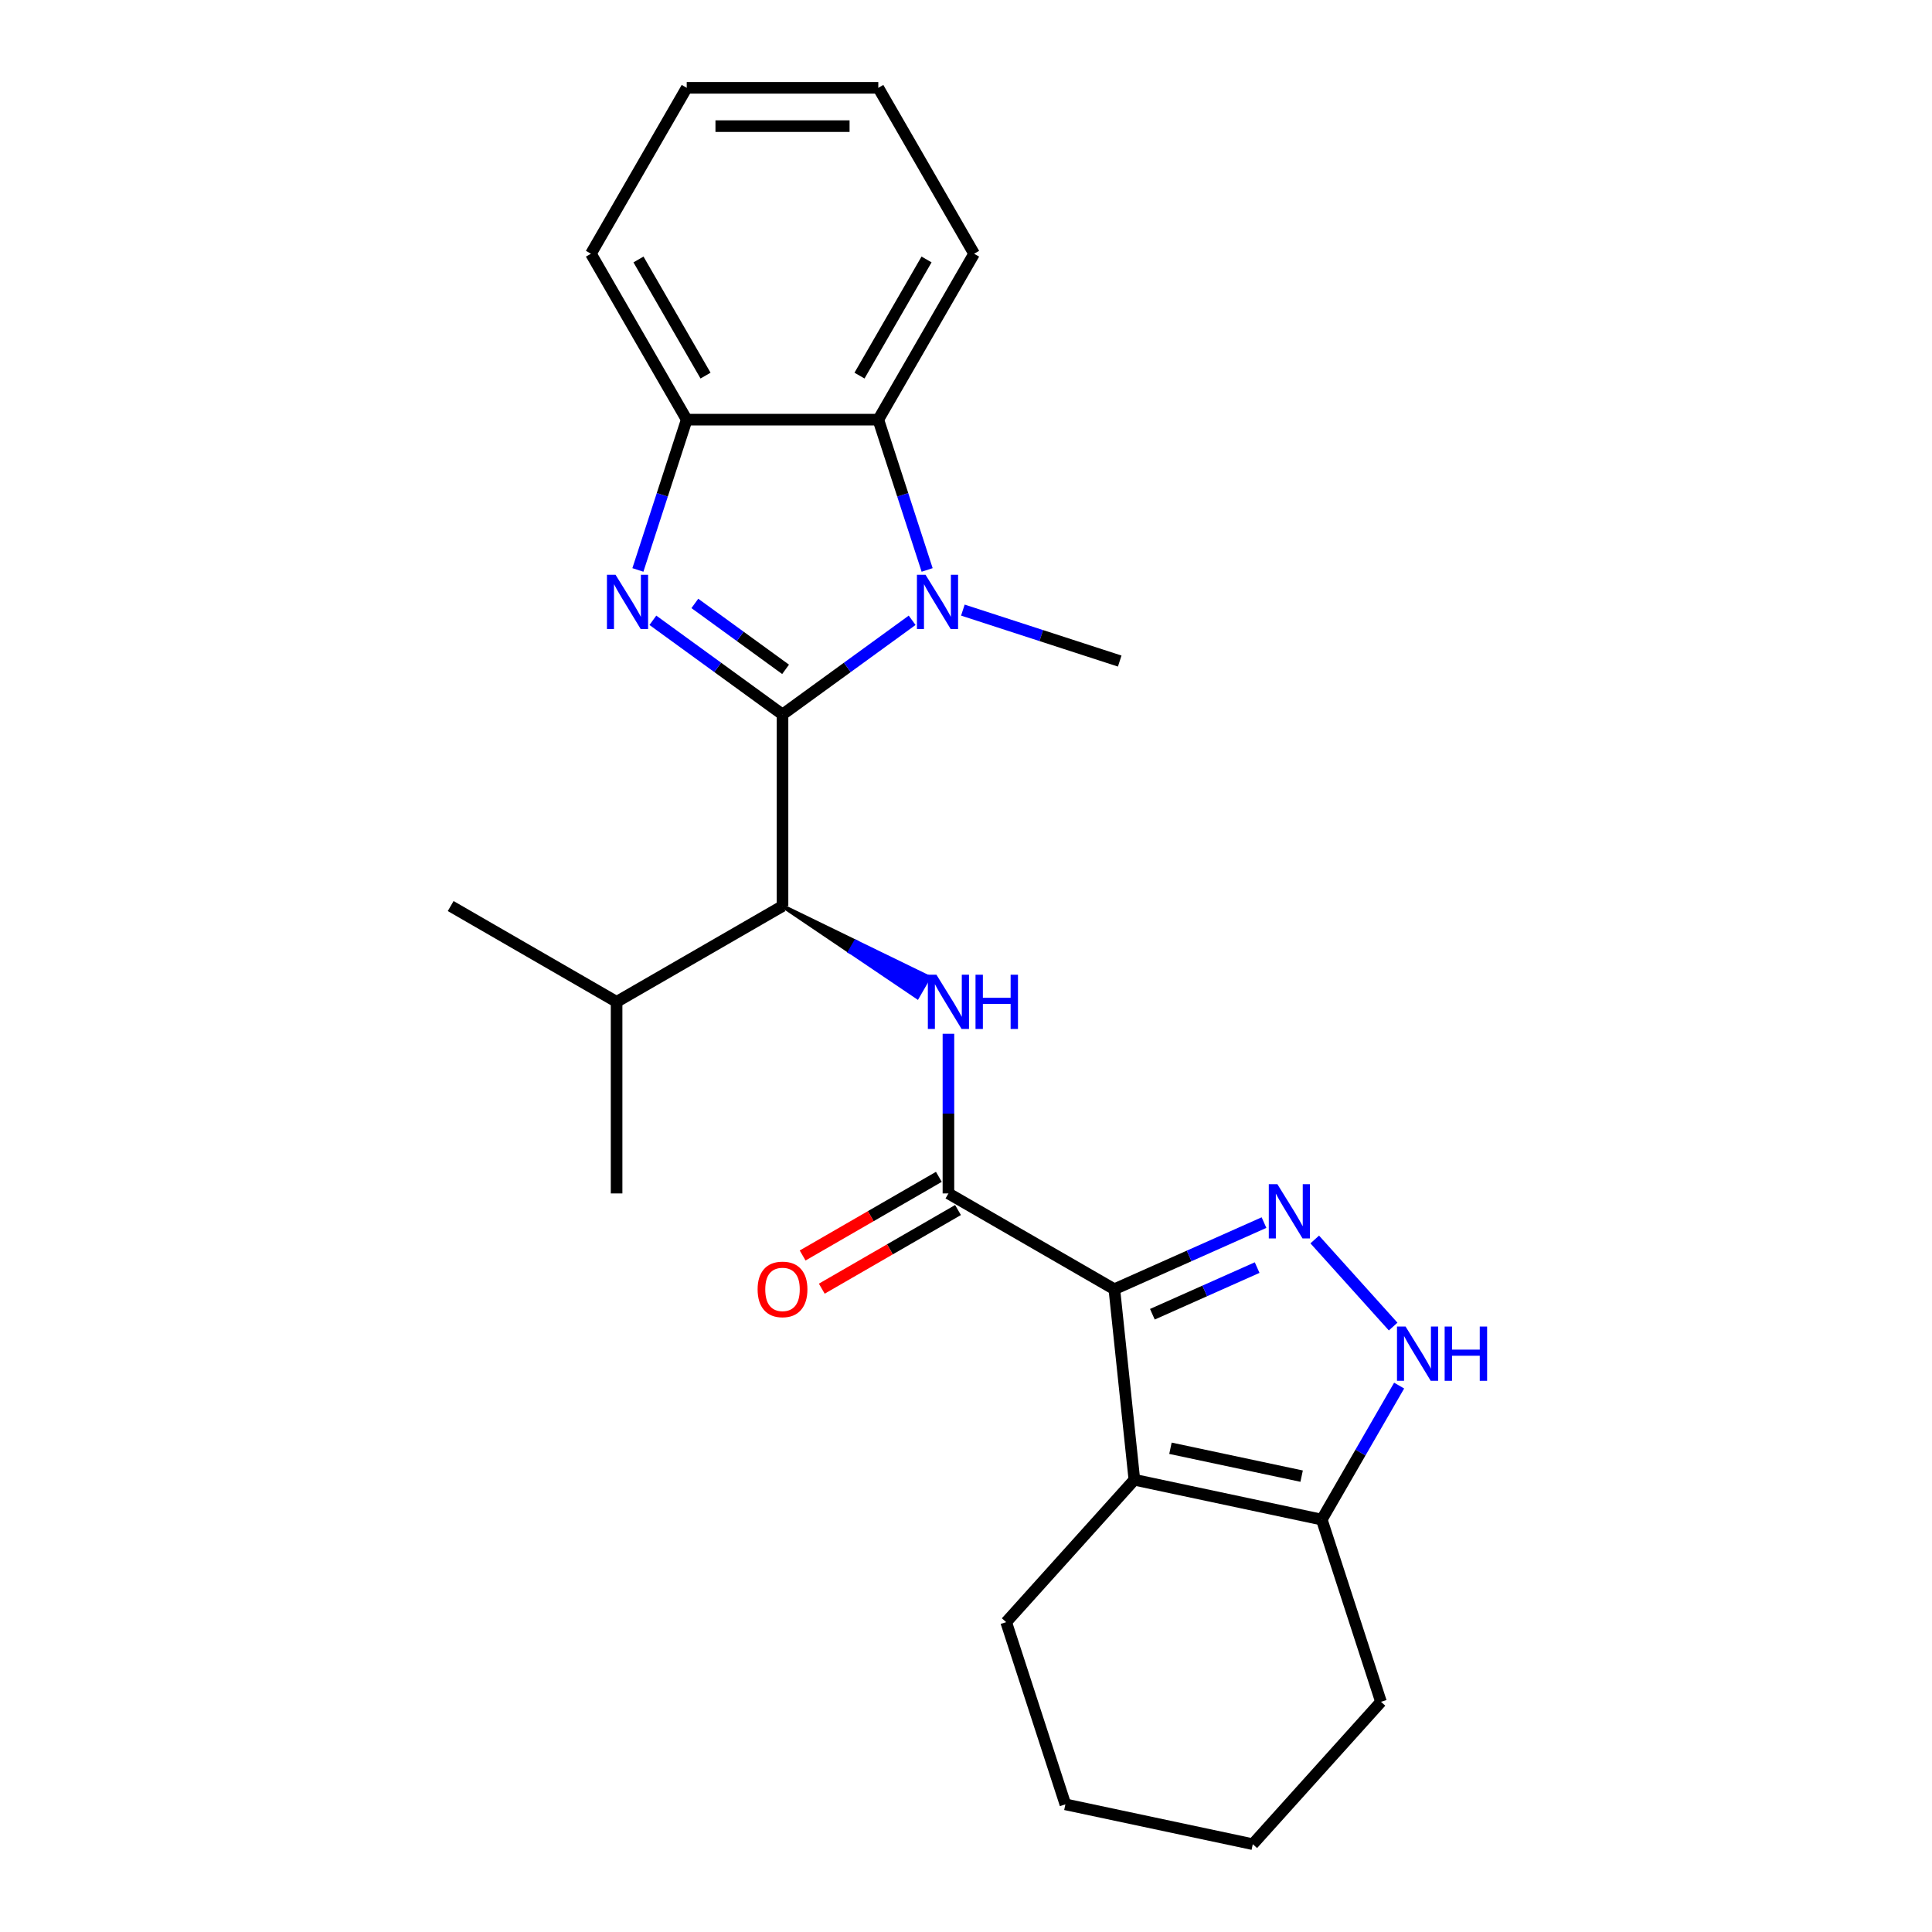 <?xml version='1.0' encoding='iso-8859-1'?>
<svg version='1.1' baseProfile='full'
              xmlns='http://www.w3.org/2000/svg'
                      xmlns:rdkit='http://www.rdkit.org/xml'
                      xmlns:xlink='http://www.w3.org/1999/xlink'
                  xml:space='preserve'
width='1000px' height='1000px' viewBox='0 0 1000 1000'>
<!-- END OF HEADER -->
<rect style='opacity:1.0;fill:#FFFFFF;stroke:none' width='1000' height='1000' x='0' y='0'> </rect>
<path class='bond-1' d='M 405.028,369.81 L 371.479,345.436' style='fill:none;fill-rule:evenodd;stroke:#000000;stroke-width:6px;stroke-linecap:butt;stroke-linejoin:miter;stroke-opacity:1' />
<path class='bond-1' d='M 371.479,345.436 L 337.931,321.062' style='fill:none;fill-rule:evenodd;stroke:#0000FF;stroke-width:6px;stroke-linecap:butt;stroke-linejoin:miter;stroke-opacity:1' />
<path class='bond-1' d='M 406.621,346.453 L 383.137,329.391' style='fill:none;fill-rule:evenodd;stroke:#000000;stroke-width:6px;stroke-linecap:butt;stroke-linejoin:miter;stroke-opacity:1' />
<path class='bond-1' d='M 383.137,329.391 L 359.653,312.329' style='fill:none;fill-rule:evenodd;stroke:#0000FF;stroke-width:6px;stroke-linecap:butt;stroke-linejoin:miter;stroke-opacity:1' />
<path class='bond-2' d='M 405.028,369.81 L 438.576,345.436' style='fill:none;fill-rule:evenodd;stroke:#000000;stroke-width:6px;stroke-linecap:butt;stroke-linejoin:miter;stroke-opacity:1' />
<path class='bond-2' d='M 438.576,345.436 L 472.124,321.062' style='fill:none;fill-rule:evenodd;stroke:#0000FF;stroke-width:6px;stroke-linecap:butt;stroke-linejoin:miter;stroke-opacity:1' />
<path class='bond-7' d='M 405.028,369.81 L 405.028,468.974' style='fill:none;fill-rule:evenodd;stroke:#000000;stroke-width:6px;stroke-linecap:butt;stroke-linejoin:miter;stroke-opacity:1' />
<path class='bond-0' d='M 576.785,667.303 L 490.906,617.721' style='fill:none;fill-rule:evenodd;stroke:#000000;stroke-width:6px;stroke-linecap:butt;stroke-linejoin:miter;stroke-opacity:1' />
<path class='bond-3' d='M 576.785,667.303 L 615.516,650.059' style='fill:none;fill-rule:evenodd;stroke:#000000;stroke-width:6px;stroke-linecap:butt;stroke-linejoin:miter;stroke-opacity:1' />
<path class='bond-3' d='M 615.516,650.059 L 654.247,632.815' style='fill:none;fill-rule:evenodd;stroke:#0000FF;stroke-width:6px;stroke-linecap:butt;stroke-linejoin:miter;stroke-opacity:1' />
<path class='bond-3' d='M 596.471,680.248 L 623.583,668.177' style='fill:none;fill-rule:evenodd;stroke:#000000;stroke-width:6px;stroke-linecap:butt;stroke-linejoin:miter;stroke-opacity:1' />
<path class='bond-3' d='M 623.583,668.177 L 650.694,656.106' style='fill:none;fill-rule:evenodd;stroke:#0000FF;stroke-width:6px;stroke-linecap:butt;stroke-linejoin:miter;stroke-opacity:1' />
<path class='bond-4' d='M 576.785,667.303 L 587.151,765.924' style='fill:none;fill-rule:evenodd;stroke:#000000;stroke-width:6px;stroke-linecap:butt;stroke-linejoin:miter;stroke-opacity:1' />
<path class='bond-10' d='M 330.17,295.002 L 342.808,256.107' style='fill:none;fill-rule:evenodd;stroke:#0000FF;stroke-width:6px;stroke-linecap:butt;stroke-linejoin:miter;stroke-opacity:1' />
<path class='bond-10' d='M 342.808,256.107 L 355.445,217.212' style='fill:none;fill-rule:evenodd;stroke:#000000;stroke-width:6px;stroke-linecap:butt;stroke-linejoin:miter;stroke-opacity:1' />
<path class='bond-9' d='M 479.885,295.002 L 467.247,256.107' style='fill:none;fill-rule:evenodd;stroke:#0000FF;stroke-width:6px;stroke-linecap:butt;stroke-linejoin:miter;stroke-opacity:1' />
<path class='bond-9' d='M 467.247,256.107 L 454.61,217.212' style='fill:none;fill-rule:evenodd;stroke:#000000;stroke-width:6px;stroke-linecap:butt;stroke-linejoin:miter;stroke-opacity:1' />
<path class='bond-14' d='M 498.382,315.789 L 538.973,328.978' style='fill:none;fill-rule:evenodd;stroke:#0000FF;stroke-width:6px;stroke-linecap:butt;stroke-linejoin:miter;stroke-opacity:1' />
<path class='bond-14' d='M 538.973,328.978 L 579.564,342.166' style='fill:none;fill-rule:evenodd;stroke:#000000;stroke-width:6px;stroke-linecap:butt;stroke-linejoin:miter;stroke-opacity:1' />
<path class='bond-8' d='M 680.505,641.551 L 721.091,686.626' style='fill:none;fill-rule:evenodd;stroke:#0000FF;stroke-width:6px;stroke-linecap:butt;stroke-linejoin:miter;stroke-opacity:1' />
<path class='bond-11' d='M 587.151,765.924 L 684.148,786.541' style='fill:none;fill-rule:evenodd;stroke:#000000;stroke-width:6px;stroke-linecap:butt;stroke-linejoin:miter;stroke-opacity:1' />
<path class='bond-11' d='M 605.824,749.617 L 673.722,764.049' style='fill:none;fill-rule:evenodd;stroke:#000000;stroke-width:6px;stroke-linecap:butt;stroke-linejoin:miter;stroke-opacity:1' />
<path class='bond-15' d='M 587.151,765.924 L 520.797,839.617' style='fill:none;fill-rule:evenodd;stroke:#000000;stroke-width:6px;stroke-linecap:butt;stroke-linejoin:miter;stroke-opacity:1' />
<path class='bond-5' d='M 490.906,617.721 L 490.906,576.399' style='fill:none;fill-rule:evenodd;stroke:#000000;stroke-width:6px;stroke-linecap:butt;stroke-linejoin:miter;stroke-opacity:1' />
<path class='bond-5' d='M 490.906,576.399 L 490.906,535.077' style='fill:none;fill-rule:evenodd;stroke:#0000FF;stroke-width:6px;stroke-linecap:butt;stroke-linejoin:miter;stroke-opacity:1' />
<path class='bond-12' d='M 485.948,609.133 L 450.694,629.487' style='fill:none;fill-rule:evenodd;stroke:#000000;stroke-width:6px;stroke-linecap:butt;stroke-linejoin:miter;stroke-opacity:1' />
<path class='bond-12' d='M 450.694,629.487 L 415.44,649.841' style='fill:none;fill-rule:evenodd;stroke:#FF0000;stroke-width:6px;stroke-linecap:butt;stroke-linejoin:miter;stroke-opacity:1' />
<path class='bond-12' d='M 495.865,626.309 L 460.61,646.663' style='fill:none;fill-rule:evenodd;stroke:#000000;stroke-width:6px;stroke-linecap:butt;stroke-linejoin:miter;stroke-opacity:1' />
<path class='bond-12' d='M 460.61,646.663 L 425.356,667.017' style='fill:none;fill-rule:evenodd;stroke:#FF0000;stroke-width:6px;stroke-linecap:butt;stroke-linejoin:miter;stroke-opacity:1' />
<path class='bond-6' d='M 405.028,468.974 L 439.915,492.552 L 442.89,487.399 Z' style='fill:#000000;fill-rule:evenodd;fill-opacity:1;stroke:#000000;stroke-width:2px;stroke-linecap:butt;stroke-linejoin:miter;stroke-opacity:1;' />
<path class='bond-6' d='M 439.915,492.552 L 480.752,505.824 L 474.802,516.129 Z' style='fill:#0000FF;fill-rule:evenodd;fill-opacity:1;stroke:#0000FF;stroke-width:2px;stroke-linecap:butt;stroke-linejoin:miter;stroke-opacity:1;' />
<path class='bond-6' d='M 439.915,492.552 L 442.89,487.399 L 480.752,505.824 Z' style='fill:#0000FF;fill-rule:evenodd;fill-opacity:1;stroke:#0000FF;stroke-width:2px;stroke-linecap:butt;stroke-linejoin:miter;stroke-opacity:1;' />
<path class='bond-13' d='M 405.028,468.974 L 319.149,518.556' style='fill:none;fill-rule:evenodd;stroke:#000000;stroke-width:6px;stroke-linecap:butt;stroke-linejoin:miter;stroke-opacity:1' />
<path class='bond-27' d='M 724.192,717.183 L 704.17,751.862' style='fill:none;fill-rule:evenodd;stroke:#0000FF;stroke-width:6px;stroke-linecap:butt;stroke-linejoin:miter;stroke-opacity:1' />
<path class='bond-27' d='M 704.17,751.862 L 684.148,786.541' style='fill:none;fill-rule:evenodd;stroke:#000000;stroke-width:6px;stroke-linecap:butt;stroke-linejoin:miter;stroke-opacity:1' />
<path class='bond-16' d='M 454.61,217.212 L 504.192,131.333' style='fill:none;fill-rule:evenodd;stroke:#000000;stroke-width:6px;stroke-linecap:butt;stroke-linejoin:miter;stroke-opacity:1' />
<path class='bond-16' d='M 444.871,194.414 L 479.579,134.299' style='fill:none;fill-rule:evenodd;stroke:#000000;stroke-width:6px;stroke-linecap:butt;stroke-linejoin:miter;stroke-opacity:1' />
<path class='bond-25' d='M 454.61,217.212 L 355.445,217.212' style='fill:none;fill-rule:evenodd;stroke:#000000;stroke-width:6px;stroke-linecap:butt;stroke-linejoin:miter;stroke-opacity:1' />
<path class='bond-17' d='M 355.445,217.212 L 305.863,131.333' style='fill:none;fill-rule:evenodd;stroke:#000000;stroke-width:6px;stroke-linecap:butt;stroke-linejoin:miter;stroke-opacity:1' />
<path class='bond-17' d='M 365.184,194.414 L 330.476,134.299' style='fill:none;fill-rule:evenodd;stroke:#000000;stroke-width:6px;stroke-linecap:butt;stroke-linejoin:miter;stroke-opacity:1' />
<path class='bond-18' d='M 684.148,786.541 L 714.791,880.852' style='fill:none;fill-rule:evenodd;stroke:#000000;stroke-width:6px;stroke-linecap:butt;stroke-linejoin:miter;stroke-opacity:1' />
<path class='bond-19' d='M 319.149,518.556 L 319.149,617.721' style='fill:none;fill-rule:evenodd;stroke:#000000;stroke-width:6px;stroke-linecap:butt;stroke-linejoin:miter;stroke-opacity:1' />
<path class='bond-20' d='M 319.149,518.556 L 233.27,468.974' style='fill:none;fill-rule:evenodd;stroke:#000000;stroke-width:6px;stroke-linecap:butt;stroke-linejoin:miter;stroke-opacity:1' />
<path class='bond-21' d='M 520.797,839.617 L 551.44,933.928' style='fill:none;fill-rule:evenodd;stroke:#000000;stroke-width:6px;stroke-linecap:butt;stroke-linejoin:miter;stroke-opacity:1' />
<path class='bond-22' d='M 504.192,131.333 L 454.61,45.455' style='fill:none;fill-rule:evenodd;stroke:#000000;stroke-width:6px;stroke-linecap:butt;stroke-linejoin:miter;stroke-opacity:1' />
<path class='bond-23' d='M 305.863,131.333 L 355.445,45.455' style='fill:none;fill-rule:evenodd;stroke:#000000;stroke-width:6px;stroke-linecap:butt;stroke-linejoin:miter;stroke-opacity:1' />
<path class='bond-28' d='M 714.791,880.852 L 648.437,954.545' style='fill:none;fill-rule:evenodd;stroke:#000000;stroke-width:6px;stroke-linecap:butt;stroke-linejoin:miter;stroke-opacity:1' />
<path class='bond-24' d='M 551.44,933.928 L 648.437,954.545' style='fill:none;fill-rule:evenodd;stroke:#000000;stroke-width:6px;stroke-linecap:butt;stroke-linejoin:miter;stroke-opacity:1' />
<path class='bond-26' d='M 454.61,45.455 L 355.445,45.455' style='fill:none;fill-rule:evenodd;stroke:#000000;stroke-width:6px;stroke-linecap:butt;stroke-linejoin:miter;stroke-opacity:1' />
<path class='bond-26' d='M 439.735,65.287 L 370.32,65.287' style='fill:none;fill-rule:evenodd;stroke:#000000;stroke-width:6px;stroke-linecap:butt;stroke-linejoin:miter;stroke-opacity:1' />
<path  class='atom-2' d='M 318.594 297.481
L 327.797 312.356
Q 328.709 313.823, 330.177 316.481
Q 331.644 319.139, 331.724 319.297
L 331.724 297.481
L 335.452 297.481
L 335.452 325.565
L 331.605 325.565
L 321.728 309.302
Q 320.578 307.398, 319.348 305.216
Q 318.158 303.034, 317.801 302.36
L 317.801 325.565
L 314.152 325.565
L 314.152 297.481
L 318.594 297.481
' fill='#0000FF'/>
<path  class='atom-3' d='M 479.045 297.481
L 488.248 312.356
Q 489.16 313.823, 490.628 316.481
Q 492.095 319.139, 492.175 319.297
L 492.175 297.481
L 495.903 297.481
L 495.903 325.565
L 492.056 325.565
L 482.179 309.302
Q 481.029 307.398, 479.799 305.216
Q 478.609 303.034, 478.252 302.36
L 478.252 325.565
L 474.603 325.565
L 474.603 297.481
L 479.045 297.481
' fill='#0000FF'/>
<path  class='atom-4' d='M 661.168 612.927
L 670.371 627.802
Q 671.283 629.27, 672.751 631.927
Q 674.218 634.585, 674.298 634.744
L 674.298 612.927
L 678.026 612.927
L 678.026 641.011
L 674.179 641.011
L 664.302 624.748
Q 663.152 622.844, 661.922 620.662
Q 660.732 618.481, 660.375 617.806
L 660.375 641.011
L 656.726 641.011
L 656.726 612.927
L 661.168 612.927
' fill='#0000FF'/>
<path  class='atom-7' d='M 484.699 504.515
L 493.901 519.389
Q 494.813 520.857, 496.281 523.515
Q 497.749 526.172, 497.828 526.331
L 497.828 504.515
L 501.557 504.515
L 501.557 532.598
L 497.709 532.598
L 487.832 516.335
Q 486.682 514.431, 485.452 512.25
Q 484.262 510.068, 483.905 509.394
L 483.905 532.598
L 480.256 532.598
L 480.256 504.515
L 484.699 504.515
' fill='#0000FF'/>
<path  class='atom-7' d='M 504.928 504.515
L 508.736 504.515
L 508.736 516.454
L 523.095 516.454
L 523.095 504.515
L 526.903 504.515
L 526.903 532.598
L 523.095 532.598
L 523.095 519.627
L 508.736 519.627
L 508.736 532.598
L 504.928 532.598
L 504.928 504.515
' fill='#0000FF'/>
<path  class='atom-9' d='M 727.522 686.621
L 736.725 701.495
Q 737.637 702.963, 739.105 705.621
Q 740.572 708.278, 740.652 708.437
L 740.652 686.621
L 744.38 686.621
L 744.38 714.704
L 740.533 714.704
L 730.656 698.441
Q 729.506 696.537, 728.276 694.356
Q 727.086 692.174, 726.729 691.5
L 726.729 714.704
L 723.08 714.704
L 723.08 686.621
L 727.522 686.621
' fill='#0000FF'/>
<path  class='atom-9' d='M 747.752 686.621
L 751.56 686.621
L 751.56 698.56
L 765.919 698.56
L 765.919 686.621
L 769.727 686.621
L 769.727 714.704
L 765.919 714.704
L 765.919 701.733
L 751.56 701.733
L 751.56 714.704
L 747.752 714.704
L 747.752 686.621
' fill='#0000FF'/>
<path  class='atom-13' d='M 392.136 667.382
Q 392.136 660.639, 395.468 656.871
Q 398.8 653.103, 405.028 653.103
Q 411.255 653.103, 414.587 656.871
Q 417.919 660.639, 417.919 667.382
Q 417.919 674.205, 414.547 678.092
Q 411.176 681.939, 405.028 681.939
Q 398.84 681.939, 395.468 678.092
Q 392.136 674.244, 392.136 667.382
M 405.028 678.766
Q 409.311 678.766, 411.612 675.91
Q 413.952 673.015, 413.952 667.382
Q 413.952 661.869, 411.612 659.092
Q 409.311 656.276, 405.028 656.276
Q 400.744 656.276, 398.403 659.052
Q 396.103 661.829, 396.103 667.382
Q 396.103 673.054, 398.403 675.91
Q 400.744 678.766, 405.028 678.766
' fill='#FF0000'/>
</svg>
